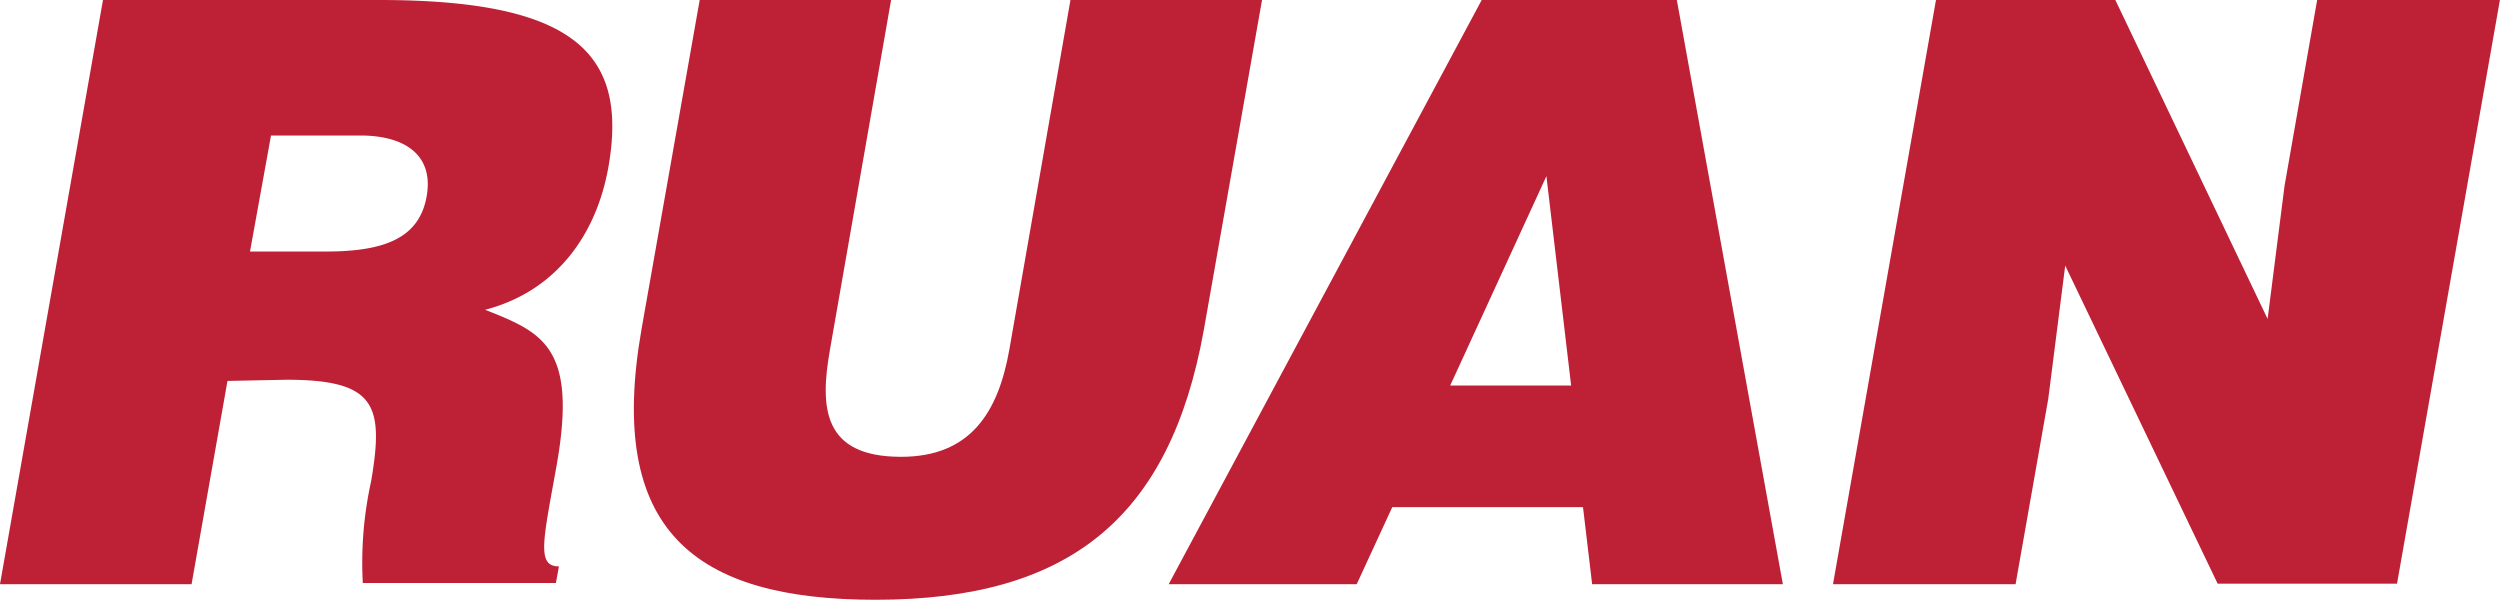 <svg xmlns="http://www.w3.org/2000/svg" viewBox="0 0 147.6 35.4"><defs><style>.cls-1{fill:#be2036;}</style></defs><title>Asset 1</title><g id="Layer_2" data-name="Layer 2"><g id="Layer_1-2" data-name="Layer 1"><path class="cls-1" d="M16,8h5.27c2.63,0,4.35,1.15,3.92,3.59s-2.44,3.26-5.94,3.26H14.76Zm.91,14.42c5.27,0,5.77,1.49,5,6a22.29,22.29,0,0,0-.49,6H32.82L33,33.44c-1.34,0-.93-1.53-.13-6,1.22-6.95-.83-7.81-4.23-9.15,4.22-1.1,6.58-4.46,7.28-8.43C37.11,3.11,33.87,0,22.37,0H6.08L0,34.49H11.31l2.12-12Z"/><path class="cls-1" d="M41.31,0H52.61L49,20.65c-.6,3.4-.44,6.32,4.2,6.32,4.07,0,5.73-2.59,6.39-6.32L63.2,0H74.51L71.07,19.5c-2,11.07-7.93,15.91-19.38,15.91-10.68,0-15.91-4.07-13.81-16Z"/><path class="cls-1" d="M92.76,22.76H85.62L91.3,10.4ZM80.1,34.49l2.1-4.55H93.46L94,34.49h11.26L99,0H87.48L69,34.49Z"/><path class="cls-1" d="M133.88,18.83l1-7.86,1.93-11H147.6l-6.08,34.49H130.93l-9-18.78-1,7.86L119,34.49H108.22L114.3,0h10.59Z"/></g></g></svg>